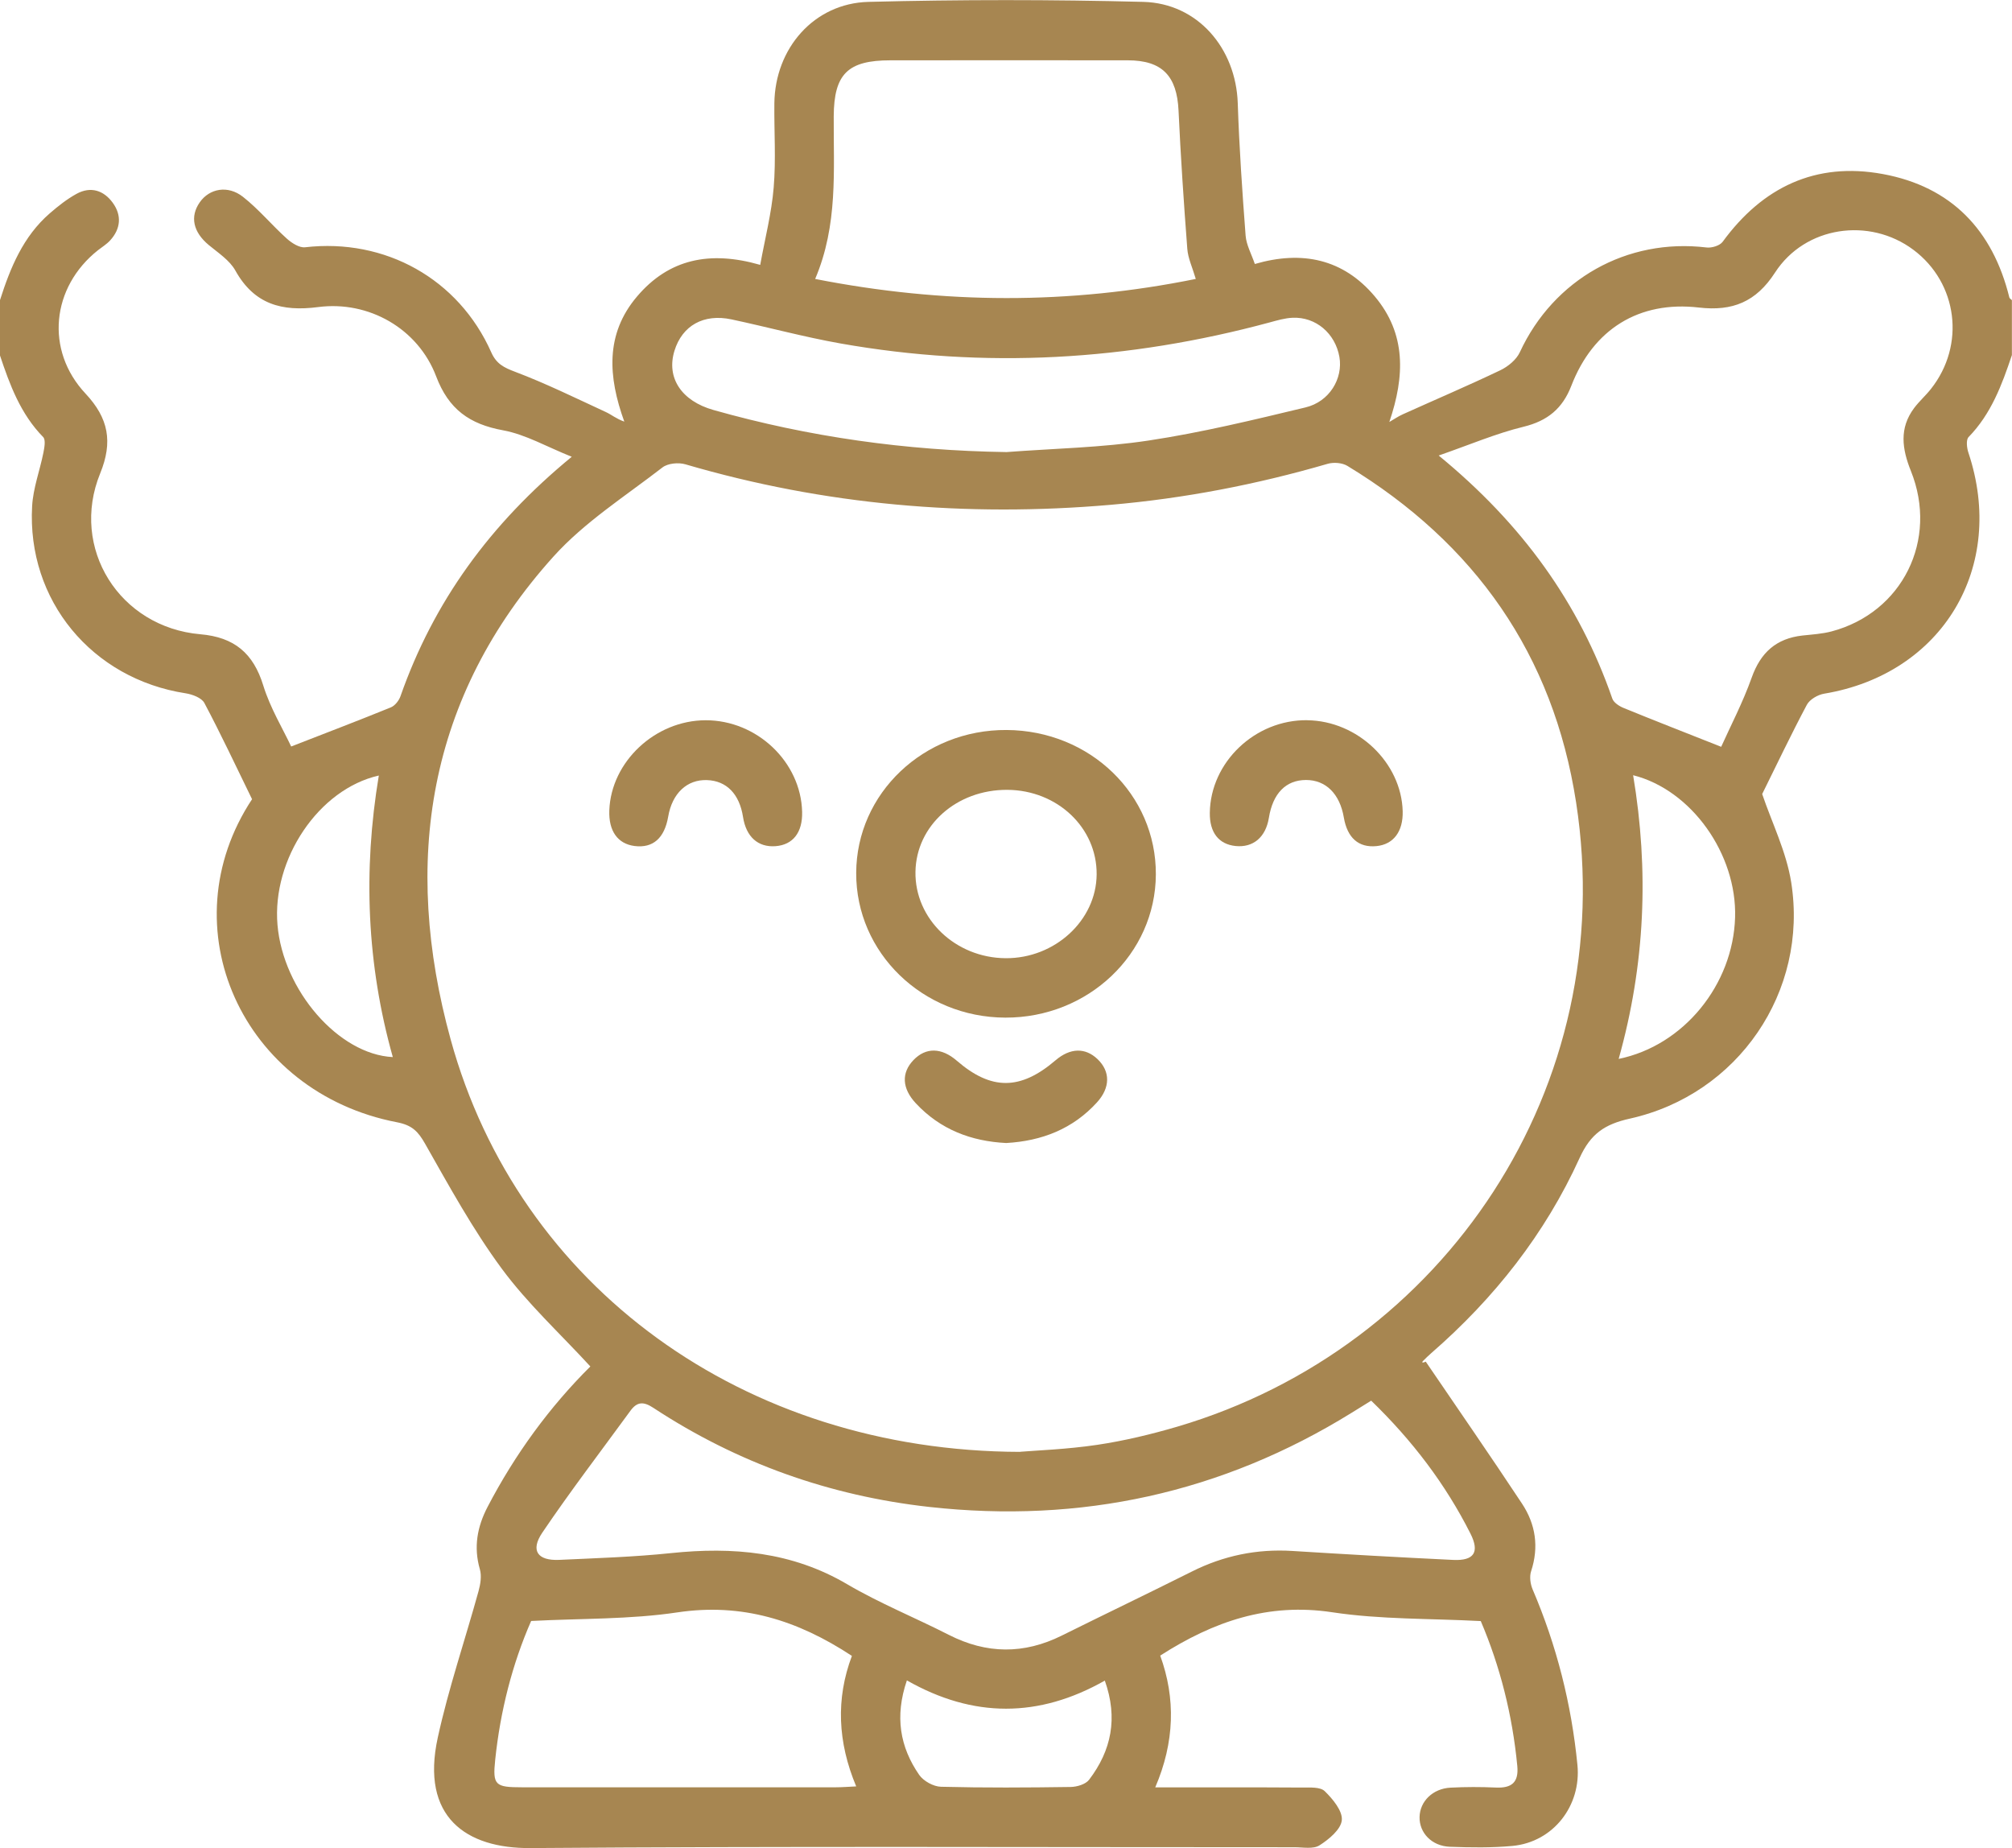<?xml version="1.0" encoding="UTF-8"?> <svg xmlns="http://www.w3.org/2000/svg" id="_Слой_2" viewBox="0 0 384 352.68"> <defs> <style>.cls-1{fill:#a78651;}</style> </defs> <g id="_Слой_1-2"> <g> <path class="cls-1" d="M0,57.27c1.98-6.2,4.42-12.15,9.49-16.55,1.59-1.38,3.28-2.72,5.12-3.73,2.7-1.48,5.2-.66,6.92,1.72,1.73,2.39,1.52,4.94-.5,7.16-.66,.73-1.54,1.26-2.33,1.88-8.88,7.04-10.14,19.08-2.38,27.36,4.41,4.71,5.25,9.22,2.8,15.23-5.81,14.25,3.67,29.36,19.12,30.7,6.48,.56,10.11,3.61,12.01,9.79,1.33,4.31,3.76,8.29,5.32,11.63,6.86-2.67,12.97-5,19.03-7.47,.78-.32,1.53-1.28,1.83-2.12,6.31-17.98,17.05-32.85,32.69-45.7-4.78-1.91-8.8-4.26-13.1-5.05-6.42-1.17-10.4-4.02-12.78-10.3-3.45-9.1-12.85-14.48-22.51-13.22-6.93,.9-12.22-.52-15.81-6.97-1.09-1.96-3.27-3.37-5.08-4.87-2.96-2.46-3.64-5.4-1.71-8.16,1.83-2.62,5.35-3.32,8.25-1.03,3,2.36,5.49,5.38,8.34,7.95,.94,.85,2.41,1.8,3.51,1.67,15.26-1.76,29.29,6.01,35.53,20.05,.97,2.19,2.39,2.9,4.54,3.71,5.9,2.23,11.58,5.03,17.32,7.68,1.07,.49,2.01,1.3,3.53,1.83-3.08-8.51-3.69-16.69,2.44-23.89,6.05-7.12,13.84-8.8,23.5-6.02,.92-5.08,2.17-9.89,2.57-14.76,.45-5.33,.07-10.72,.13-16.08,.12-10.47,7.56-19.08,17.95-19.35,17.48-.45,34.99-.45,52.47,0,10.39,.27,17.67,8.87,18.02,19.33,.28,8.43,.86,16.86,1.5,25.28,.14,1.78,1.11,3.5,1.76,5.41,9.04-2.63,16.87-.96,22.88,6.17,6.02,7.15,5.77,15.21,2.79,23.98,.85-.49,1.67-1.06,2.56-1.46,6.2-2.8,12.47-5.47,18.6-8.4,1.49-.71,3.09-2.02,3.75-3.46,6.46-13.93,20.44-21.81,35.64-19.98,.99,.12,2.52-.35,3.06-1.08,7.62-10.43,17.75-15.29,30.55-12.94,13.11,2.41,21,10.7,24.17,23.55,.05,.2,.32,.35,.49,.52v10.48c-1.9,5.67-3.95,11.22-8.27,15.65-.51,.52-.34,2.06-.03,2.98,7.29,21.83-4.94,42.23-27.53,45.99-1.21,.2-2.77,1.1-3.31,2.13-3.02,5.68-5.78,11.49-8.52,17.02,1.83,5.42,4.61,10.99,5.54,16.86,3.3,20.85-10.14,40.48-30.78,45.08-4.82,1.07-7.5,2.89-9.6,7.5-6.58,14.49-16.29,26.79-28.31,37.25-.56,.49-1.1,1.01-1.62,1.54-.16,.17-.21,.44,.56,.09,6.14,9.03,12.36,18,18.38,27.11,2.59,3.92,3.25,8.26,1.73,12.88-.34,1.03-.15,2.45,.29,3.48,4.59,10.73,7.41,21.89,8.55,33.5,.76,7.75-4.59,14.71-12.39,15.45-3.96,.37-7.99,.31-11.98,.16-3.45-.14-5.82-2.67-5.76-5.67,.06-2.99,2.52-5.44,5.92-5.61,2.87-.15,5.75-.15,8.62-.02,3.02,.14,4.42-.96,4.11-4.14-.93-9.72-3.3-19.05-6.97-27.63-9.71-.51-19.15-.29-28.34-1.68-12.21-1.85-22.63,1.72-32.84,8.27,2.97,8.15,2.76,16.52-.95,25.15,9.64,0,18.85-.03,28.06,.03,1.47,0,3.44-.14,4.29,.69,1.53,1.49,3.43,3.77,3.26,5.54-.17,1.76-2.46,3.66-4.26,4.8-1.19,.76-3.16,.36-4.78,.36-48.61,.01-97.22-.21-145.83,.16-12.24,.09-20.99-5.91-17.67-21.08,2.06-9.43,5.21-18.63,7.78-27.95,.37-1.33,.62-2.92,.25-4.19-1.22-4.23-.5-8.1,1.48-11.9,5.22-10.01,11.8-19.03,19.61-26.79-5.8-6.31-12.01-12.02-16.92-18.68-5.51-7.47-10.02-15.72-14.62-23.82-1.34-2.37-2.5-3.55-5.36-4.1-29.57-5.68-43.81-37.26-27.64-61.69,.13-.2,.21-.44-.02,.05-3.15-6.45-5.98-12.49-9.11-18.38-.52-.98-2.28-1.64-3.56-1.84-17.88-2.76-30.33-17.73-29.31-35.73,.19-3.42,1.47-6.78,2.15-10.18,.19-.98,.47-2.46-.04-2.99-4.33-4.42-6.38-9.98-8.27-15.65v-10.48Zm194.72,219.78c3.01-.25,8.89-.46,14.68-1.32,5.16-.77,10.28-2,15.29-3.47,51.03-15.05,84.5-64.88,76.12-119.11-4.36-28.23-19.32-49.47-43.65-64.24-.99-.6-2.62-.73-3.76-.4-13.57,3.95-27.35,6.61-41.45,7.83-27.53,2.38-54.57,.05-81.13-7.73-1.32-.39-3.36-.2-4.38,.59-7.08,5.48-14.85,10.41-20.78,16.98-24.16,26.8-28.95,58.41-19.65,92.19,12.99,47.19,55.89,78.57,108.69,78.7Zm133.78-134.54c1.77-3.94,4.13-8.45,5.82-13.2,1.7-4.78,4.68-7.47,9.69-8.03,1.86-.2,3.75-.31,5.54-.78,13.53-3.59,20.44-17.47,15.15-30.63-1.69-4.21-2.25-8.16,.62-12,.97-1.29,2.21-2.38,3.21-3.65,6.63-8.37,5.12-20.22-3.35-26.55-8.4-6.28-20.67-4.52-26.41,4.35-3.62,5.6-8.11,7.41-14.52,6.67-11.46-1.33-20.19,4.15-24.35,14.92-1.67,4.33-4.52,6.71-9.13,7.83-5.22,1.27-10.23,3.42-16.19,5.49,15.94,13.07,26.81,28.14,33.14,46.39,.26,.75,1.29,1.43,2.12,1.77,5.83,2.39,11.7,4.67,18.64,7.42Zm-66.79,124.78c-1.41,.88-2.56,1.59-3.71,2.3-24.78,15.35-51.75,21.19-80.63,17.99-19-2.11-36.65-8.38-52.67-18.91-1.88-1.24-3.1-1.19-4.37,.54-5.64,7.73-11.46,15.34-16.82,23.26-2.33,3.44-.91,5.4,3.23,5.21,7.11-.33,14.25-.55,21.32-1.29,11.83-1.23,23.07-.27,33.63,5.94,6.21,3.65,12.97,6.38,19.4,9.66,7.2,3.67,14.33,3.73,21.55,.14,8.26-4.1,16.58-8.09,24.83-12.22,6.06-3.04,12.42-4.35,19.19-3.93,10.22,.64,20.45,1.22,30.69,1.71,3.98,.19,5.08-1.48,3.3-5.01-4.76-9.43-11.06-17.74-18.96-25.39ZM155.56,53.23c24.58,4.83,48.48,4.91,72.66,0-.65-2.21-1.49-3.96-1.62-5.76-.67-8.78-1.26-17.57-1.67-26.37-.31-6.61-3.11-9.58-9.68-9.59-15.1-.02-30.21-.01-45.31,0-8.15,0-10.77,2.61-10.82,10.68-.06,10.3,.86,20.7-3.55,31.06Zm36.43,33.05c9.08-.69,18.24-.85,27.22-2.21,10.08-1.52,20.03-3.94,29.95-6.32,4.59-1.1,7.19-5.53,6.47-9.64-.79-4.48-4.49-7.66-8.93-7.47-1.47,.06-2.94,.5-4.38,.89-27.02,7.3-54.34,8.9-81.94,4.01-6.98-1.24-13.84-3.11-20.78-4.59-5.32-1.13-9.4,1.19-10.88,6-1.58,5.14,1.33,9.56,7.44,11.29,18.24,5.16,36.83,7.75,55.83,8.03Zm-29.41,229.72c-10.39-6.84-21.01-10.13-33.29-8.3-9.06,1.36-18.36,1.14-27.92,1.64-3.6,8.22-5.89,17.2-6.86,26.5-.51,4.85,0,5.24,5.1,5.24,19.97,0,39.95,0,59.92,0,1.19,0,2.37-.1,3.88-.17-3.54-8.45-3.91-16.7-.82-24.91ZM72.3,148c-11.5,2.59-20.41,15.96-19.34,28.5,1.07,12.5,11.67,24.73,22.01,25.23-4.97-17.67-5.7-35.56-2.67-53.73Zm236.62,54.08c12.42-2.53,21.85-14.17,22.23-27.01,.36-12.03-8.29-24.32-19.46-27.13,3.04,18.19,2.31,36.08-2.76,54.14Zm-135.84,118.61c-2.35,6.89-1.31,12.72,2.35,18.02,.82,1.18,2.73,2.24,4.17,2.27,8.24,.21,16.49,.16,24.74,.04,1.21-.02,2.86-.51,3.52-1.38,4.24-5.57,5.55-11.73,3-18.92-12.6,7.14-25.1,7.17-37.78-.04Z"></path> <path class="cls-1" d="M220.6,166.87c-.07,15.18-12.91,27.38-28.74,27.33-15.79-.05-28.51-12.39-28.45-27.61,.05-15.2,12.89-27.39,28.73-27.28,15.92,.11,28.53,12.32,28.46,27.56Zm-28.34-16.14c-9.69-.06-17.4,6.81-17.54,15.64-.15,8.99,7.62,16.43,17.22,16.49,9.38,.06,17.29-7.21,17.36-15.98,.08-8.91-7.49-16.09-17.04-16.15Z"></path> <path class="cls-1" d="M153.09,154.93c.1,3.93-1.74,6.3-5.08,6.55-3.34,.25-5.61-1.79-6.2-5.57-.68-4.38-3.14-6.91-6.87-7.04-3.82-.14-6.65,2.52-7.41,6.96-.71,4.13-2.91,6.06-6.41,5.62-3.23-.41-4.98-2.87-4.83-6.81,.35-9.3,8.77-17.17,18.38-17.19,9.79-.02,18.19,7.95,18.42,17.49Z"></path> <path class="cls-1" d="M249.5,137.45c9.61,.11,17.96,8.08,18.21,17.37,.1,3.86-1.76,6.34-5.02,6.65-3.39,.33-5.55-1.57-6.21-5.45-.77-4.54-3.45-7.18-7.24-7.17-3.83,.02-6.31,2.55-7.07,7.23-.6,3.7-3,5.72-6.37,5.37-3.21-.34-4.95-2.59-4.9-6.33,.12-9.68,8.66-17.8,18.6-17.68Z"></path> <path class="cls-1" d="M192.04,218.13c-6.66-.33-12.56-2.56-17.23-7.56-2.68-2.86-2.81-5.83-.47-8.27,2.36-2.46,5.35-2.41,8.28,.13,6.57,5.68,12.13,5.66,18.84-.09,2.79-2.38,5.66-2.46,8.01-.22,2.46,2.35,2.46,5.44-.12,8.27-4.61,5.05-10.49,7.35-17.31,7.74Z"></path> </g> </g> </svg> 